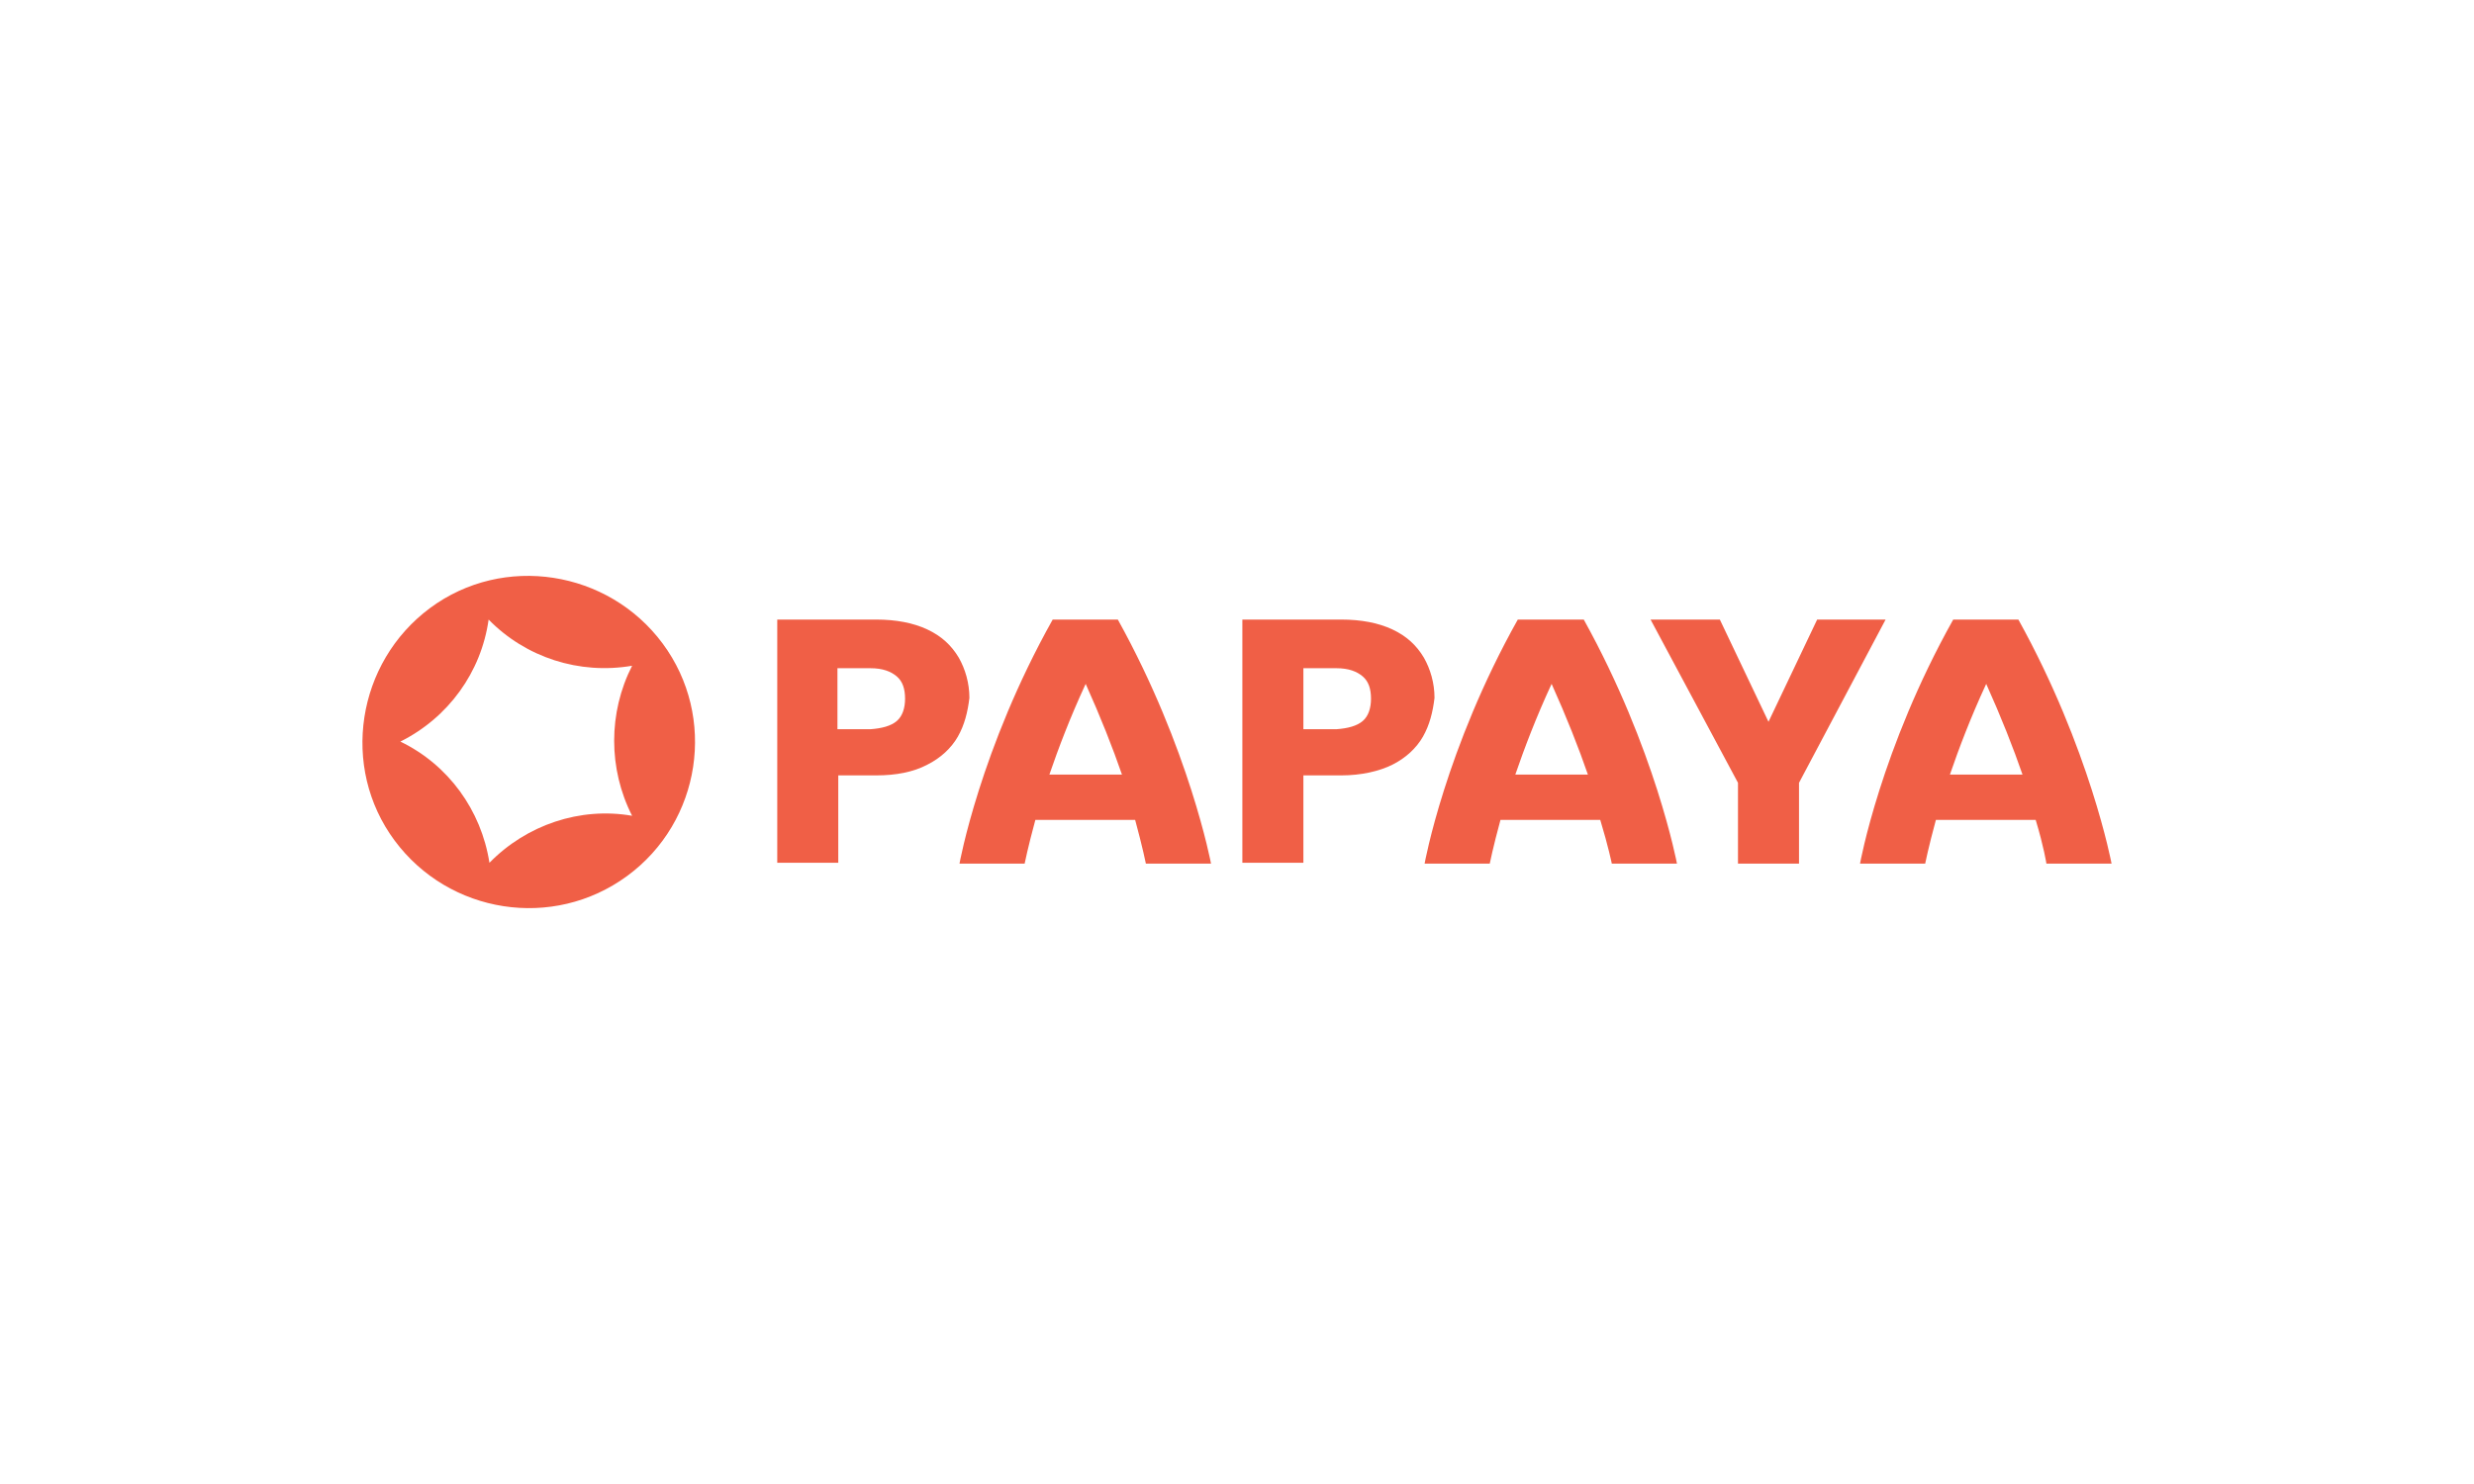 <?xml version="1.0" encoding="UTF-8"?>
<svg id="Layer_1" data-name="Layer 1" xmlns="http://www.w3.org/2000/svg" viewBox="0 0 300 180">
  <defs>
    <style>
      .cls-1 {
        fill: #f05f46;
        stroke-width: 0px;
      }
    </style>
  </defs>
  <g id="Layer_1-2" data-name="Layer 1">
    <g>
      <path class="cls-1" d="m76.05,106.25c-9,6.6-21.6,4.6-28.2-4.3s-4.6-21.6,4.3-28.2,21.6-4.6,28.2,4.3,4.7,21.6-4.3,28.2Zm.6-25.5c-6.4,1.1-12.9-1-17.4-5.6h0c-.9,6.4-4.9,11.9-10.7,14.8h0c5.8,2.8,9.8,8.3,10.8,14.7h0c4.5-4.6,11-6.8,17.3-5.7h0c-2.9-5.7-2.9-12.5,0-18.2h0Z"/>
      <g>
        <g>
          <path class="cls-1" d="m116.15,89.35c-.8,1.4-2.1,2.6-3.7,3.4-1.7.9-3.8,1.3-6.2,1.3h-4.6v10.6h-7.4v-29.5h12c2.4,0,4.5.4,6.2,1.2,1.7.8,2.9,1.9,3.8,3.4.8,1.4,1.3,3.1,1.3,4.9-.2,1.7-.6,3.3-1.4,4.7Zm-7.4-1.9c.7-.6,1-1.6,1-2.7,0-1.2-.3-2.1-1-2.7s-1.7-1-3.2-1h-4v7.4h4c1.4-.1,2.5-.4,3.2-1Z"/>
          <path class="cls-1" d="m138.95,104.75h7.9s-2.6-13.9-11.3-29.6h-7.9c-8.8,15.7-11.3,29.6-11.3,29.6h7.9s.4-2,1.3-5.3h12.1c.9,3.3,1.3,5.3,1.3,5.3Zm-11.7-10.8c1.1-3.2,2.5-6.9,4.4-11,1.8,4,3.3,7.8,4.4,11h-8.8Z"/>
        </g>
        <g>
          <path class="cls-1" d="m172.55,89.35c-.8,1.4-2.1,2.6-3.7,3.4s-3.8,1.3-6.2,1.3h-4.6v10.6h-7.4v-29.5h12c2.4,0,4.5.4,6.2,1.2,1.7.8,2.9,1.9,3.8,3.4.8,1.4,1.3,3.1,1.3,4.9-.2,1.7-.6,3.3-1.4,4.7Zm-7.3-1.9c.7-.6,1-1.6,1-2.7,0-1.2-.3-2.1-1-2.7s-1.7-1-3.2-1h-4v7.4h4c1.4-.1,2.5-.4,3.2-1Z"/>
          <path class="cls-1" d="m195.45,104.75h7.9s-2.6-13.9-11.3-29.6h-8c-8.8,15.7-11.3,29.6-11.3,29.6h7.9s.4-2,1.3-5.3h12.1c1,3.3,1.4,5.3,1.4,5.3Zm-11.7-10.8c1.1-3.2,2.5-6.9,4.4-11,1.8,4,3.3,7.8,4.4,11h-8.8Z"/>
        </g>
        <path class="cls-1" d="m248.15,104.75h7.9s-2.6-13.9-11.3-29.6h-7.9c-8.8,15.7-11.3,29.6-11.3,29.6h7.9s.4-2,1.3-5.3h12.1c1,3.3,1.3,5.3,1.3,5.3Zm-11.7-10.8c1.1-3.2,2.5-6.9,4.4-11,1.8,4,3.3,7.8,4.4,11h-8.8Z"/>
        <polygon class="cls-1" points="220.35 75.15 214.45 87.55 208.55 75.15 200.15 75.15 210.75 94.95 210.75 104.75 218.15 104.75 218.15 94.95 228.65 75.15 220.35 75.15"/>
      </g>
    </g>
  </g>
</svg>